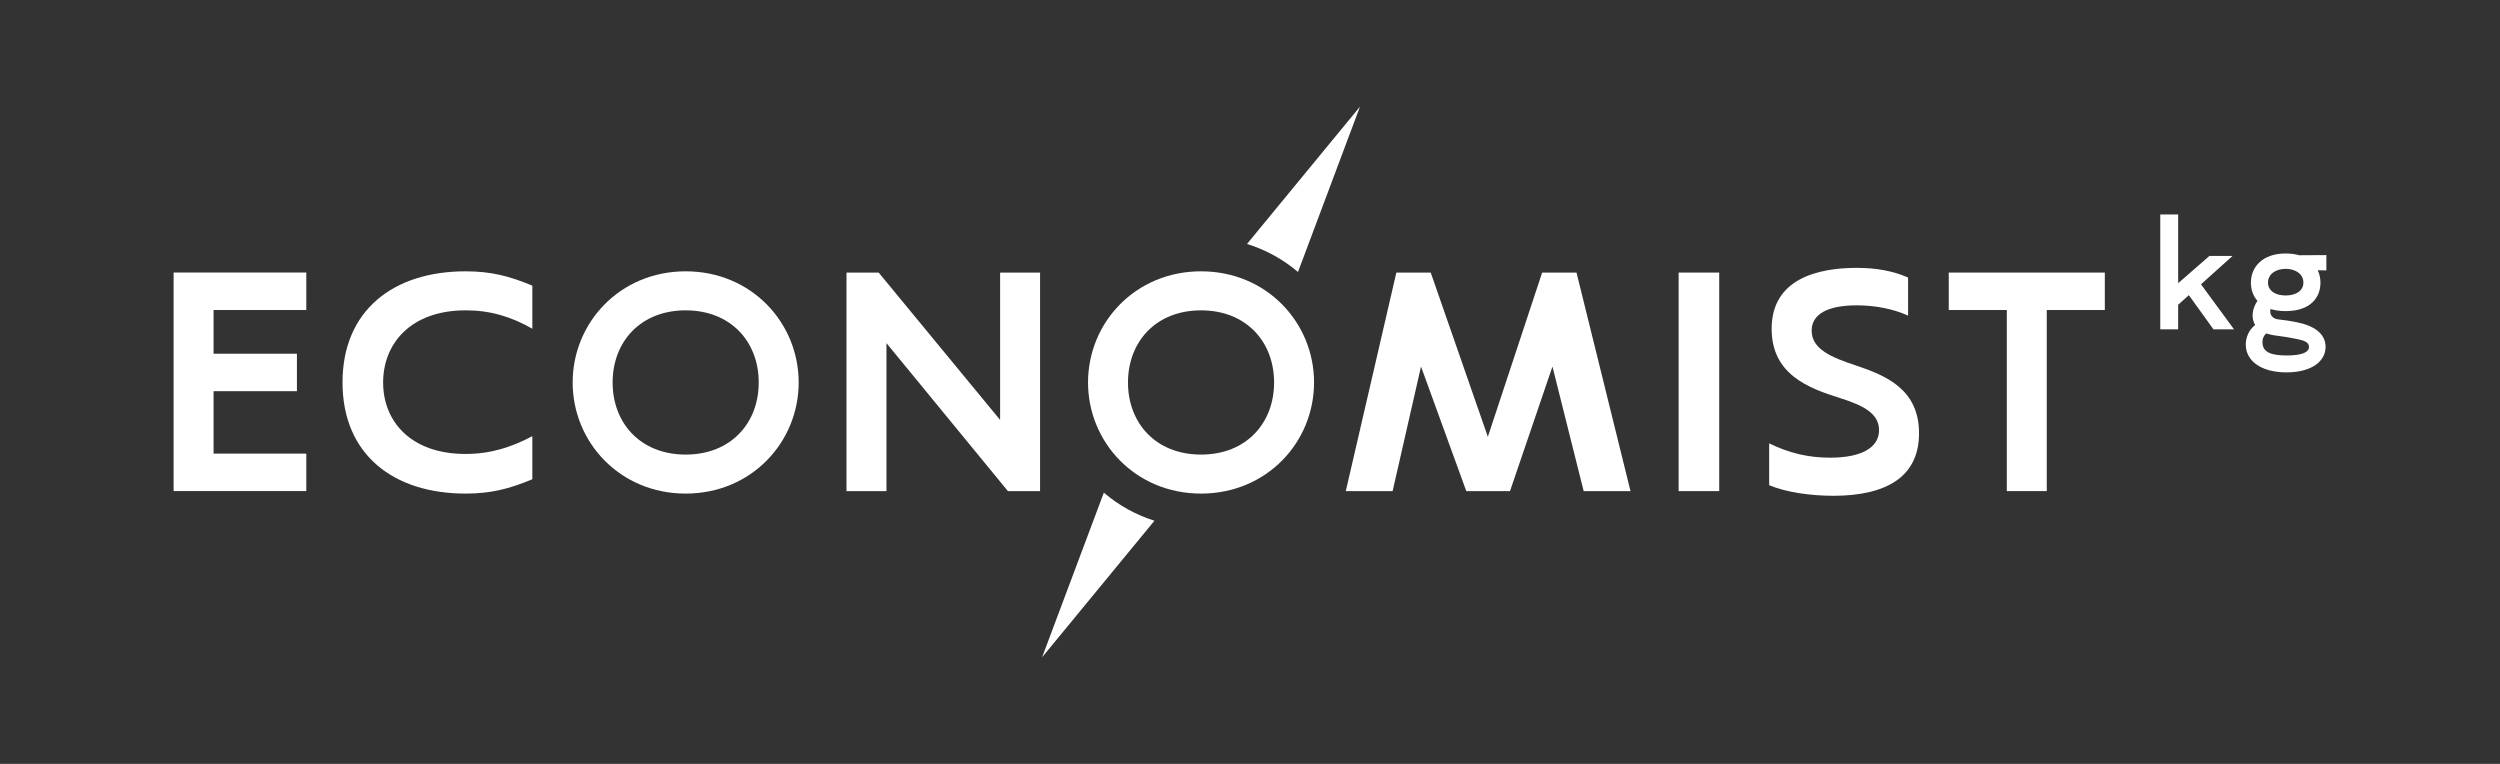 <?xml version="1.0" encoding="UTF-8"?>
<svg id="_Слой_1" data-name="Слой_1" xmlns="http://www.w3.org/2000/svg" version="1.1" viewBox="0 0 1080 330">
  <rect x="0" y="0" width="1080" height="330" fill="#333333" stroke="none"/>
  <!-- Generator: Adobe Illustrator 29.4.0, SVG Export Plug-In . SVG Version: 2.1.0 Build 152)  -->
  <defs>
    <style>
      .st0, .st1 {
        fill: #fff;
      }

      .st1 {
        display: none;
      }
    </style>
  </defs>
  <g id="_x36_ef51b46-b027-49db-83e1-2515a8f295d2">
    <rect class="st1" width="1080" height="330"/>
  </g>
  <g>
    <path class="st0" d="M132.32,117.75v16.18h-40.06v18.88h36.01v16.18h-36.01v26.97h40.06v16.18h-57.32v-94.41h57.32Z"/>
    <path class="st0" d="M201.11,134.07c-23.6,0-35.6,14.3-35.6,31.16s12,30.88,35.6,30.88c10.93,0,19.96-2.97,28.86-7.69v18.61c-9.98,4.18-17.94,6.2-28.86,6.2-31.15,0-53.14-16.86-53.14-48.01s21.98-48.01,53.14-48.01c10.93,0,18.88,2.02,28.86,6.2v18.61c-9.17-5.26-18.21-7.96-28.86-7.96Z"/>
    <path class="st0" d="M247.39,165.22c0-25.76,20.37-48.01,48.82-48.01s48.82,22.25,48.82,48.01-20.37,48.01-48.82,48.01-48.82-22.25-48.82-48.01ZM296.21,196.38c19.56,0,31.56-13.62,31.56-31.15s-12-31.16-31.56-31.16-31.56,13.62-31.56,31.16,12,31.15,31.56,31.15Z"/>
    <path class="st0" d="M379.58,117.75l52.47,63.66v-63.66h17.26v94.41h-13.89l-52.47-63.93v63.93h-17.26v-94.41h13.89Z"/>
    <path class="st0" d="M470.03,165.22c0-25.76,20.37-48.01,48.82-48.01s48.82,22.25,48.82,48.01-20.37,48.01-48.82,48.01-48.82-22.25-48.82-48.01ZM518.85,196.38c19.56,0,31.56-13.62,31.56-31.15s-12-31.16-31.56-31.16-31.56,13.62-31.56,31.16,12,31.15,31.56,31.15Z"/>
    <path class="st0" d="M603.23,117.75h14.84l24.68,70.94,23.46-70.94h14.84l23.33,94.41h-20.23l-13.49-53.81-18.34,53.81h-18.88l-19.56-53.81-12.27,53.81h-20.23l21.85-94.41Z"/>
    <path class="st0" d="M742.7,117.75v94.41h-17.53v-94.41h17.53Z"/>
    <path class="st0" d="M802.05,131.91c-12.68,0-19.42,3.91-19.42,10.92,0,8.09,8.77,11.6,18.88,14.97,13.35,4.45,27.51,10.39,27.51,29.4s-14.43,26.98-37.09,26.98c-9.98,0-20.77-1.62-27.65-4.59v-18.07c8.5,4.18,16.86,6.2,26.3,6.2,13.76,0,21.17-4.45,21.17-11.87s-7.15-10.79-16.86-13.89c-13.76-4.32-29.54-10.25-29.54-29.94,0-21.58,19.96-26.3,36.69-26.3,8.23,0,15.51,1.21,22.25,4.18v16.45c-6.74-3.1-14.84-4.45-22.25-4.45Z"/>
    <path class="st0" d="M909.28,117.75v16.18h-25.08v78.22h-17.26v-78.22h-25.08v-16.18h67.43Z"/>
    <g>
      <path class="st0" d="M940.97,92.63v29.71l13.51-11.79h9.99l-13.65,12.27,14.27,19.44h-8.89l-10.62-14.75-4.62,4.14v10.62h-7.72v-49.63h7.72Z"/>
      <path class="st0" d="M980.87,133.51c-.55,2.07.62,4.2,3.38,4.48,2.82.28,4.89.62,7.72,1.17,7.58,1.45,12.68,4.89,12.68,10.68,0,6.48-6.41,11.03-16.89,11.03-11.03,0-17.51-5.03-17.58-11.86-.07-3.24,1.38-6.55,4.06-8.62-2-3.24-1.1-7.44.97-10.41-1.93-2.21-2.82-4.96-2.82-7.86,0-6.82,5.03-12.61,15.02-12.61,2.21,0,4.14.28,5.86.76l11.72-.07v6.62l-3.72-.07c.76,1.65,1.17,3.45,1.17,5.38,0,6.41-4.34,12.27-15.03,12.27-2.55,0-4.69-.34-6.55-.9ZM987.77,153.57c7.17,0,9.72-1.59,9.72-3.72s-2.35-2.83-5.51-3.45c-3.03-.62-5.38-1.03-8.41-1.38-1.79-.21-3.24-.55-4.54-.97-1.25,1.1-1.65,2.34-1.65,3.79,0,4.48,4.06,5.72,10.41,5.72ZM987.42,127.65c4.48,0,7.65-2.07,7.65-5.58s-3.17-5.93-7.65-5.93-7.65,2.41-7.65,5.93,3.17,5.58,7.65,5.58Z"/>
    </g>
    <path class="st0" d="M476.86,212.82l-26.65,71.06-.03.08h0s0,0,0,0l.05-.07,48.49-58.94c-8.26-2.6-15.62-6.78-21.86-12.13Z"/>
    <path class="st0" d="M587.53,46.05h0s-.05.06-.05.06l-48.77,59.28c8.32,2.58,15.74,6.76,22.02,12.11l26.77-71.39.03-.08h0Z"/>
  </g>
</svg>